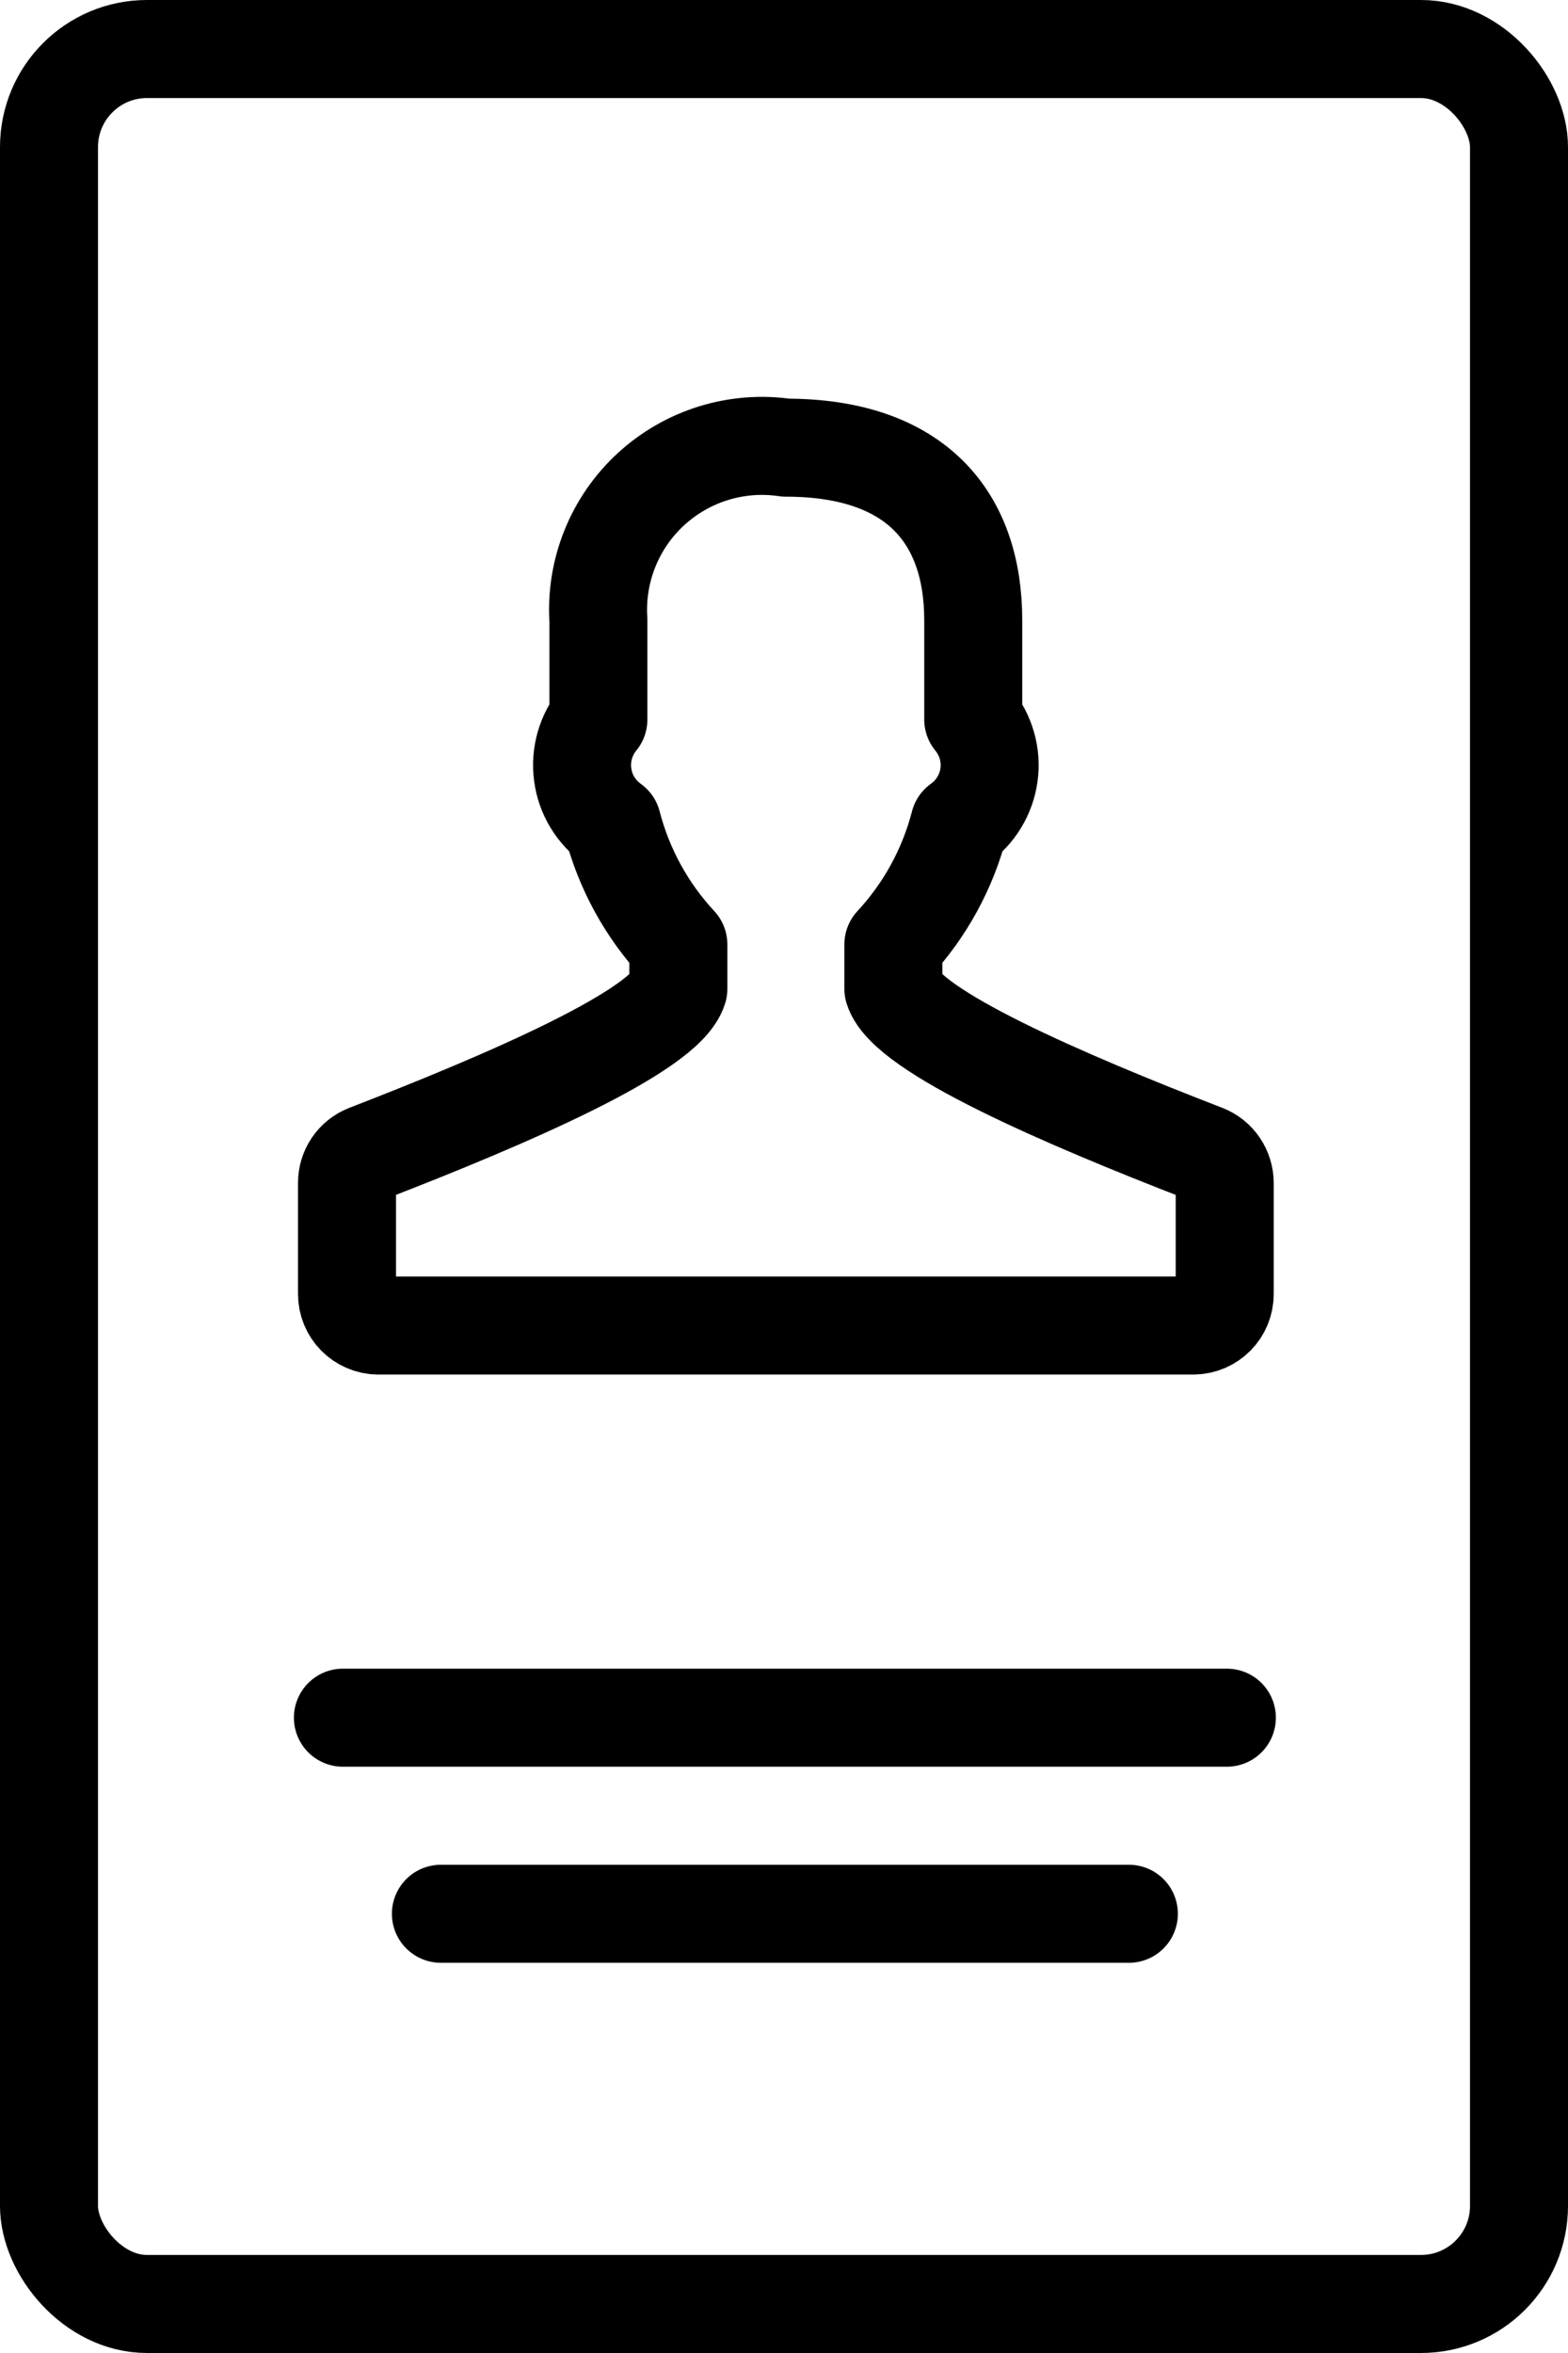 <?xml version="1.0" encoding="UTF-8"?>
<svg width="16px" height="24px" viewBox="0 0 16 24" version="1.1" xmlns="http://www.w3.org/2000/svg" xmlns:xlink="http://www.w3.org/1999/xlink">
    <!-- Generator: Sketch 52.5 (67469) - http://www.bohemiancoding.com/sketch -->
    <title>if_thin-1558_user_profile_card_1806213</title>
    <desc>Created with Sketch.</desc>
    <g id="Final" stroke="none" stroke-width="1" fill="none" fill-rule="evenodd" stroke-linecap="round" stroke-linejoin="round">
        <g id="02.1.south-hampton-serif" transform="translate(-647, -4468)" stroke="#000000">
            <g id="Group-21" transform="translate(639, 4468)">
                <g id="if_thin-1558_user_profile_card_1806213" transform="translate(4, 0)">
                    <g id="Layer_1-2" transform="translate(4, 0)">
                        <path d="M12.292,11.766 C10.851,11.209 9.25,10.517 9.116,10.086 L9.116,9.633 C9.439,9.285 9.671,8.862 9.79,8.401 C9.956,8.283 10.065,8.102 10.092,7.901 C10.119,7.699 10.06,7.496 9.931,7.339 L9.931,6.326 C9.931,5.281 9.349,4.566 8.019,4.566 C7.52,4.492 7.014,4.648 6.642,4.99 C6.271,5.331 6.074,5.822 6.106,6.326 L6.106,7.339 C5.977,7.496 5.919,7.699 5.946,7.901 C5.972,8.102 6.082,8.283 6.247,8.401 C6.366,8.861 6.598,9.285 6.922,9.633 L6.922,10.086 C6.788,10.516 5.187,11.208 3.745,11.766 C3.621,11.814 3.54,11.934 3.541,12.067 L3.541,13.198 C3.54,13.374 3.682,13.518 3.858,13.52 L12.179,13.52 C12.356,13.518 12.498,13.374 12.497,13.198 L12.497,12.067 C12.497,11.934 12.416,11.814 12.292,11.766 Z" id="Shape"></path>
                        <path d="M12.519,17.52 L3.499,17.52" id="Shape"></path>
                        <path d="M11.519,19.52 L4.499,19.52" id="Shape"></path>
                        <rect id="Rectangle-path" x="0.5" y="0.5" width="15" height="23" rx="1"></rect>
                    </g>
                </g>
            </g>
        </g>
    </g>
</svg>